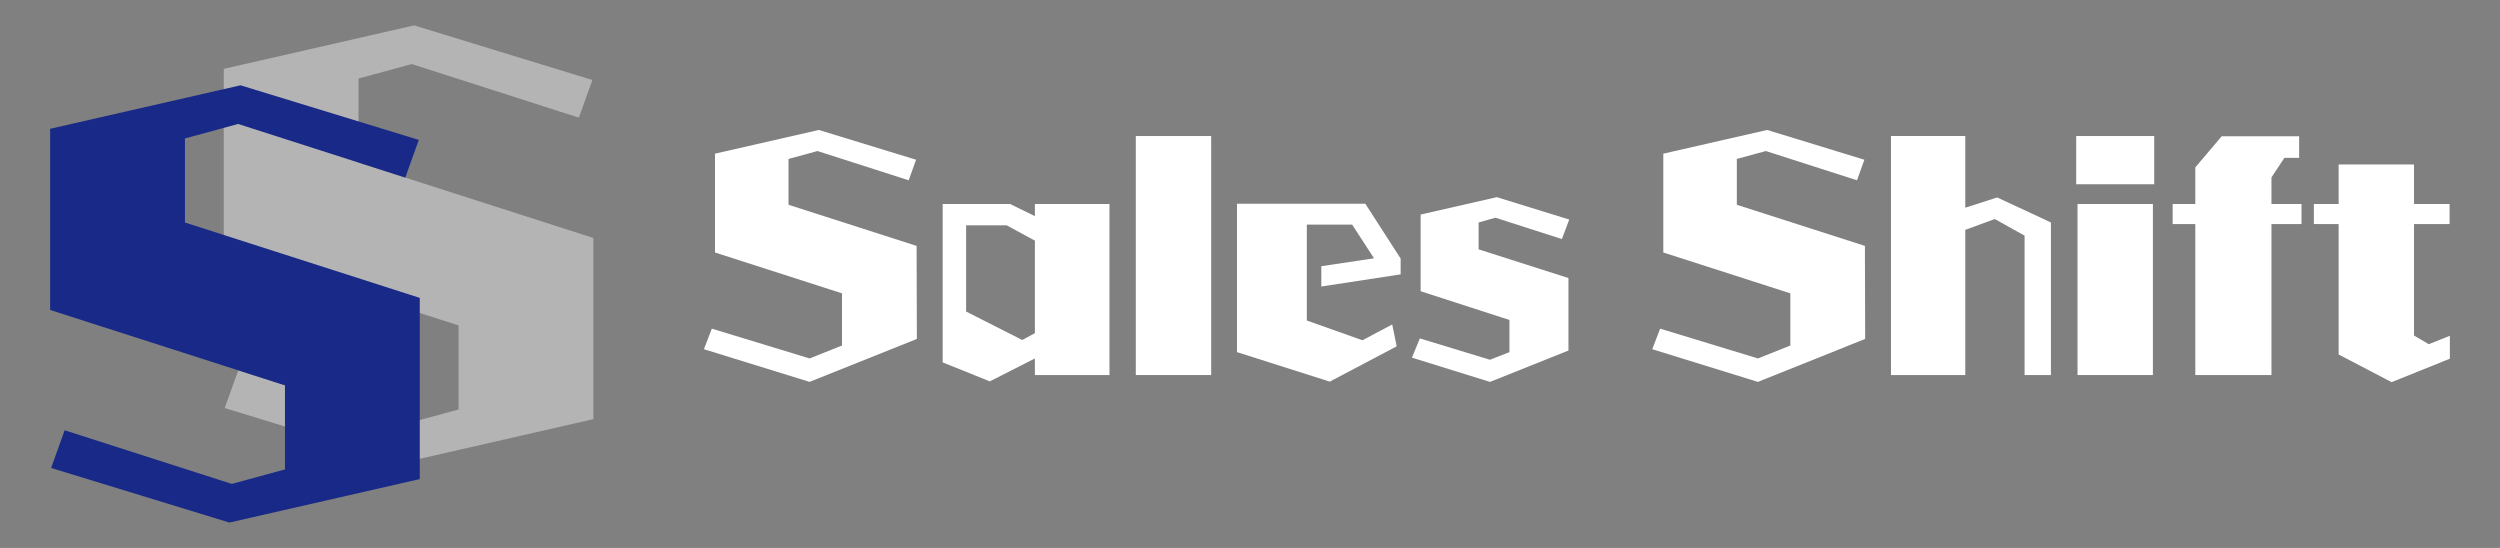 <?xml version="1.0" encoding="UTF-8"?>
<svg id="_レイヤー_1" xmlns="http://www.w3.org/2000/svg" version="1.1" viewBox="0 0 365 80">
  <rect x="0" y="0" width="365" height="80" fill="#808080" stroke="none"/>
  <!-- Generator: Adobe Illustrator 29.6.0, SVG Export Plug-In . SVG Version: 2.1.1 Build 207)  -->
  <defs>
    <style>
      .st0 {
        fill: #182987;
      }

      .st1 {
        fill: #fff;
      }

      .st2 {
        fill: #b4b4b5;
      }
    </style>
  </defs>
  <path class="st2" d="M86.631,34.744v26.453l-27.793,6.349-26.03-7.971,1.975-5.502,24.407,7.83,7.76-2.116v-12.274l-34.283-11.004V10.055l27.793-6.349,26.03,7.971-1.975,5.502-24.407-7.83-7.76,2.116v12.274l34.283,11.004Z"/>
  <path class="st0" d="M7.321,45.256v-26.453l27.793-6.349,26.03,7.971-1.975,5.502-24.407-7.83-7.76,2.116v12.274l34.283,11.004v26.453l-27.793,6.349-26.03-7.971,1.975-5.502,24.407,7.83,7.76-2.116v-12.274L7.321,45.256Z"/>
  <g>
    <path class="st1" d="M118.203,55.756l-15.428-4.771,1.154-3.001,14.274,4.348,4.732-1.886v-7.618l-18.545-5.964v-14.428l15.159-3.463,14.197,4.348-1.077,3.001-13.312-4.271-4.232,1.154v6.694l18.698,6.002.039,13.582-15.659,6.271Z"/>
    <path class="st1" d="M151.095,54.756v-2.424l-6.579,3.347-6.887-2.77v-23.123h9.849l3.617,1.77v-1.77h10.888v24.97h-10.888ZM151.095,35.134l-4.117-2.231h-5.925v12.581l8.195,4.155,1.847-1v-13.505Z"/>
    <path class="st1" d="M165.827,54.756V19.86h11.004v34.896h-11.004Z"/>
    <path class="st1" d="M194.143,55.718l-13.543-4.309v-21.661h18.737l5.156,8.002v2.309l-11.581,1.77v-2.962l7.695-1.154-3.193-4.925h-6.618v14.005l8.118,2.886,4.348-2.309.654,3.193-9.772,5.156Z"/>
    <path class="st1" d="M217.532,55.756l-11.388-3.539,1.154-2.809,10.234,3.116,2.847-1.116v-4.694l-12.966-4.194v-11.196l11.119-2.539,10.58,3.271-1.078,2.847-9.695-3.117-2.462.693v3.925l13.119,4.193v10.581l-11.465,4.578Z"/>
    <path class="st1" d="M256.656,55.756l-15.428-4.771,1.154-3.001,14.273,4.348,4.733-1.886v-7.618l-18.545-5.964v-14.428l15.159-3.463,14.197,4.348-1.077,3.001-13.312-4.271-4.232,1.154v6.694l18.698,6.002.039,13.582-15.66,6.271Z"/>
    <path class="st1" d="M295.589,54.756v-20.353l-4.348-2.424-4.31,1.578v21.199h-10.849V19.86h10.849v10.465l4.656-1.5,7.848,3.655v22.277h-3.847Z"/>
    <path class="st1" d="M303.126,26.901v-7.041h11.389v7.041h-11.389ZM303.319,54.756v-24.97h11.004v24.97h-11.004Z"/>
    <path class="st1" d="M320.515,54.756v-22.046h-3.308v-2.924h3.308v-5.348l3.848-4.54h11.311v3.155h-2.155l-1.885,2.847v3.886h4.386v2.924h-4.386v22.046h-11.119Z"/>
    <path class="st1" d="M349.175,55.795l-7.733-4.04v-19.045h-3.617v-2.924h3.617v-5.771h11.004v5.771h5.194v2.924h-5.194v16.275l2.155,1.269,3.078-1.231v3.347l-8.504,3.424Z"/>
  </g>
</svg>